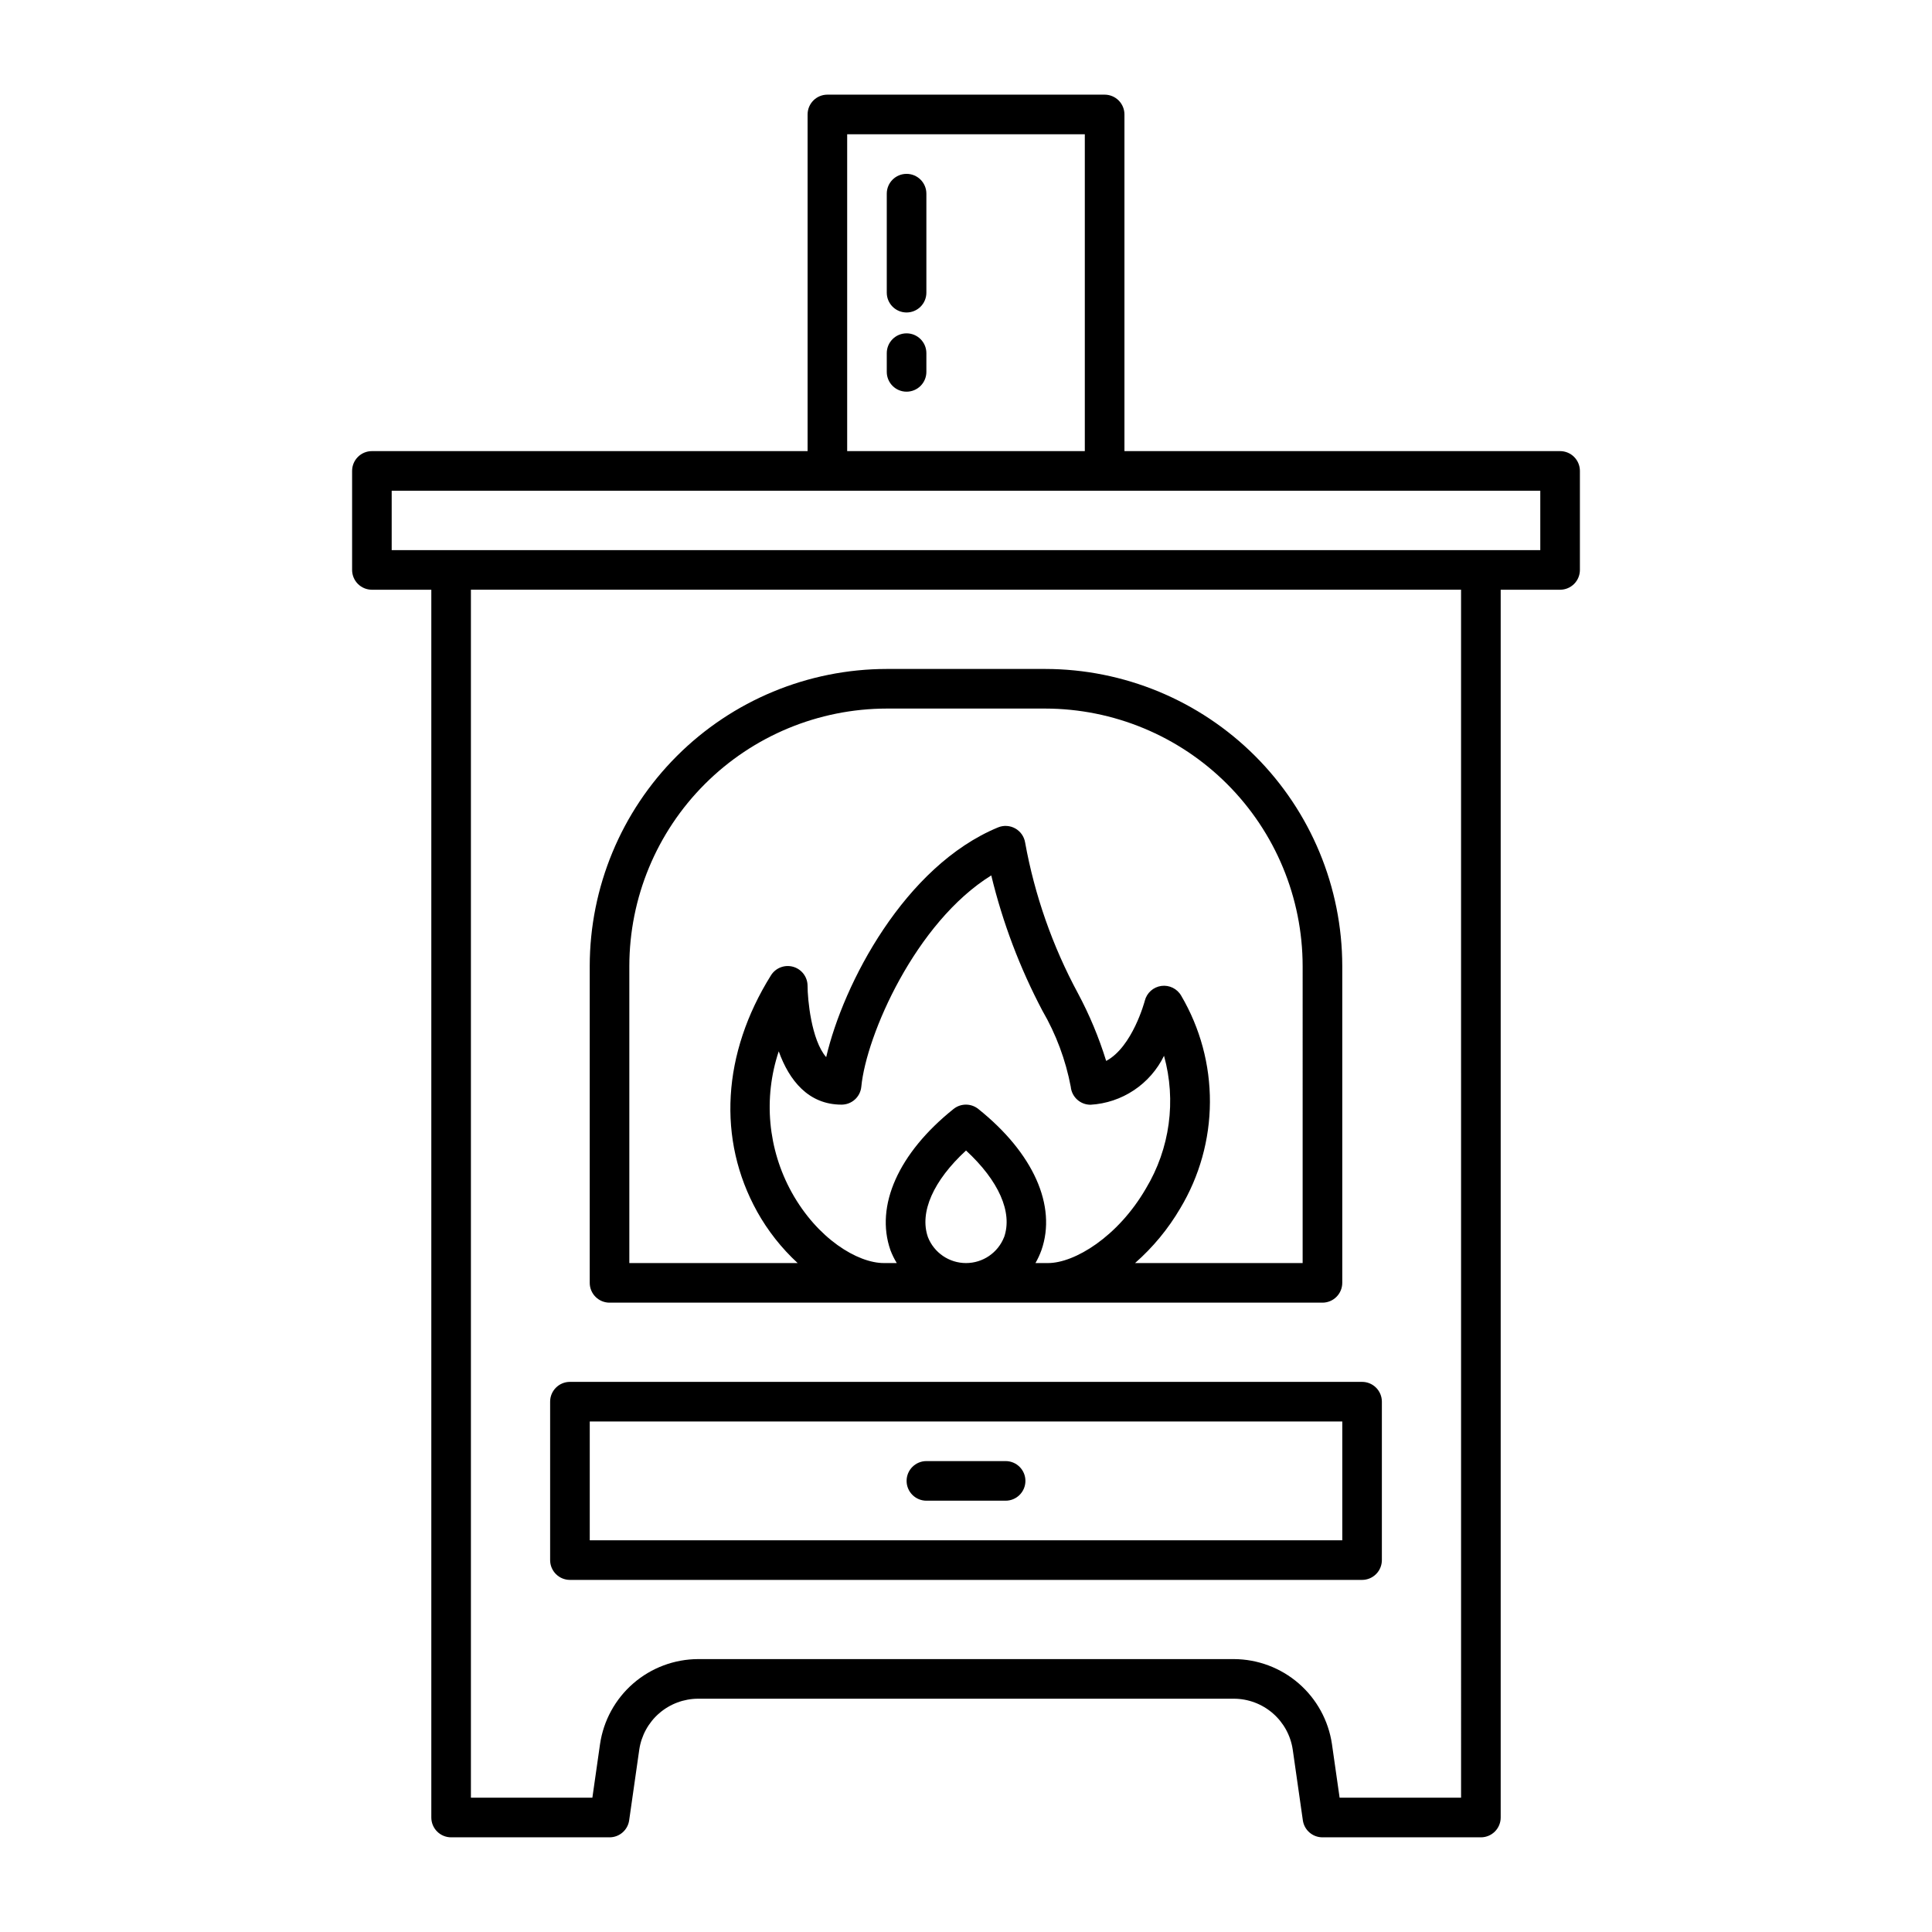 <?xml version="1.0" encoding="UTF-8"?>
<!-- Uploaded to: SVG Repo, www.svgrepo.com, Generator: SVG Repo Mixer Tools -->
<svg fill="#000000" width="800px" height="800px" version="1.1" viewBox="144 144 512 512" xmlns="http://www.w3.org/2000/svg">
 <g>
  <path d="m504.96 562.69h-209.92c-2.898 0-5.25-2.352-5.25-5.25v-41.984c0-2.898 2.352-5.246 5.25-5.246h209.92c1.395 0 2.727 0.551 3.711 1.535 0.984 0.984 1.539 2.32 1.539 3.711v41.984c0 1.395-0.555 2.727-1.539 3.711-0.984 0.984-2.316 1.539-3.711 1.539zm-204.67-10.496h199.43v-31.488h-199.43z"/>
  <path d="m410.5 541.7h-20.992c-2.898 0-5.25-2.352-5.25-5.25 0-2.898 2.352-5.246 5.25-5.246h20.992c2.898 0 5.246 2.348 5.246 5.246 0 2.898-2.348 5.25-5.246 5.25z"/>
  <path d="m557.44 263.55h-115.45v-89.219c0-1.391-0.555-2.727-1.539-3.711-0.984-0.98-2.32-1.535-3.711-1.535h-73.473c-2.898 0-5.246 2.348-5.246 5.246v89.219h-115.46c-2.898 0-5.25 2.348-5.25 5.246v26.242c0 1.391 0.555 2.727 1.539 3.711s2.32 1.535 3.711 1.535h15.742v325.38c0 1.391 0.555 2.727 1.539 3.711s2.32 1.535 3.711 1.535h41.984c2.609 0 4.824-1.918 5.195-4.5l2.676-18.719v-0.004c0.551-3.742 2.422-7.168 5.281-9.648 2.859-2.477 6.516-3.852 10.301-3.863h142.02c3.789 0.012 7.441 1.387 10.301 3.867s4.734 5.906 5.281 9.652l2.676 18.715c0.371 2.582 2.586 4.5 5.195 4.5h41.984c1.395 0 2.727-0.551 3.711-1.535s1.539-2.32 1.539-3.711v-325.38h15.742c1.395 0 2.727-0.551 3.711-1.535 0.984-0.984 1.539-2.32 1.539-3.711v-26.242c0-1.391-0.555-2.727-1.539-3.711-0.984-0.984-2.316-1.535-3.711-1.535zm-188.93-83.969h62.977v83.969h-62.977zm162.69 440.83h-32.188l-2.031-14.207c-0.918-6.238-4.043-11.945-8.809-16.078-4.766-4.133-10.855-6.422-17.164-6.449h-142.02c-6.309 0.027-12.398 2.312-17.164 6.445s-7.891 9.84-8.809 16.078l-2.031 14.211h-32.188v-320.13h262.4zm20.992-330.62h-304.39v-15.742h304.39z"/>
  <path d="m384.25 226.81c-2.898 0-5.246-2.348-5.246-5.246v-26.242c0-2.898 2.348-5.246 5.246-5.246 2.898 0 5.25 2.348 5.25 5.246v26.242c0 1.391-0.555 2.727-1.539 3.711s-2.32 1.535-3.711 1.535z"/>
  <path d="m384.25 247.8c-2.898 0-5.246-2.348-5.246-5.246v-4.965c0-2.898 2.348-5.25 5.246-5.25 2.898 0 5.25 2.352 5.25 5.25v4.965c0 1.391-0.555 2.727-1.539 3.711s-2.32 1.535-3.711 1.535z"/>
  <path d="m420.99 321.28h-41.984c-20.871 0.023-40.883 8.324-55.641 23.082-14.758 14.758-23.059 34.77-23.082 55.641v83.965c0 1.395 0.555 2.731 1.539 3.711 0.984 0.984 2.316 1.539 3.711 1.539h188.93c1.395 0 2.731-0.555 3.711-1.539 0.984-0.98 1.539-2.316 1.539-3.711v-83.965c-0.023-20.871-8.324-40.883-23.082-55.641-14.758-14.758-34.77-23.059-55.637-23.082zm-67.176 138.71c-6.324-11.43-7.574-24.984-3.441-37.379 2.758 7.695 7.863 14.129 16.633 14.129 2.715 0.012 4.992-2.047 5.25-4.75 1.309-13.645 14.379-43.559 34.441-55.996 3.012 12.473 7.566 24.516 13.555 35.859 3.629 6.246 6.168 13.066 7.512 20.164 0.258 2.703 2.535 4.762 5.25 4.75 4.102-0.242 8.066-1.566 11.488-3.848 3.422-2.277 6.172-5.426 7.977-9.121 3.297 11.883 1.562 24.598-4.793 35.16-7.438 12.832-18.926 19.766-25.945 19.766h-3.332c0.621-1.082 1.148-2.219 1.574-3.394 4.125-11.766-2.125-25.762-16.719-37.438l-0.004-0.004c-1.918-1.535-4.641-1.535-6.559 0-14.594 11.676-20.844 25.672-16.719 37.438v0.004c0.453 1.18 1.012 2.316 1.672 3.394h-3.418c-6.973 0-17.602-6.434-24.422-18.734zm36.098 11.867c-2.309-6.586 1.441-14.988 10.094-22.961 8.648 7.973 12.402 16.375 10.094 22.961l-0.008-0.004c-1.633 4.148-5.633 6.871-10.09 6.871-4.457 0-8.457-2.723-10.094-6.871zm99.301 6.867h-44.414c4.746-4.164 8.789-9.059 11.98-14.504 5.102-8.504 7.82-18.223 7.863-28.137 0.043-9.918-2.586-19.66-7.609-28.207-1.062-1.859-3.152-2.887-5.273-2.594-2.121 0.293-3.852 1.844-4.375 3.922-0.035 0.148-3.258 12.25-10.238 15.953-1.918-6.207-4.426-12.219-7.492-17.949-6.738-12.492-11.461-25.973-13.988-39.941-0.262-1.578-1.227-2.953-2.625-3.731-1.402-0.777-3.078-0.875-4.559-0.262-24.75 10.25-40.98 41.379-45.535 60.879-3.969-4.555-4.934-15.438-4.934-18.902-0.004-2.34-1.555-4.394-3.805-5.039s-4.656 0.277-5.894 2.262c-12.93 20.688-14.27 43.508-3.672 62.605h-0.004c2.84 5.09 6.465 9.695 10.75 13.645h-44.609v-78.719c0.023-18.09 7.215-35.43 20.008-48.219 12.789-12.793 30.129-19.984 48.219-20.008h41.984c18.086 0.023 35.426 7.215 48.219 20.008 12.789 12.789 19.984 30.129 20.004 48.219z"/>
 </g>
</svg>